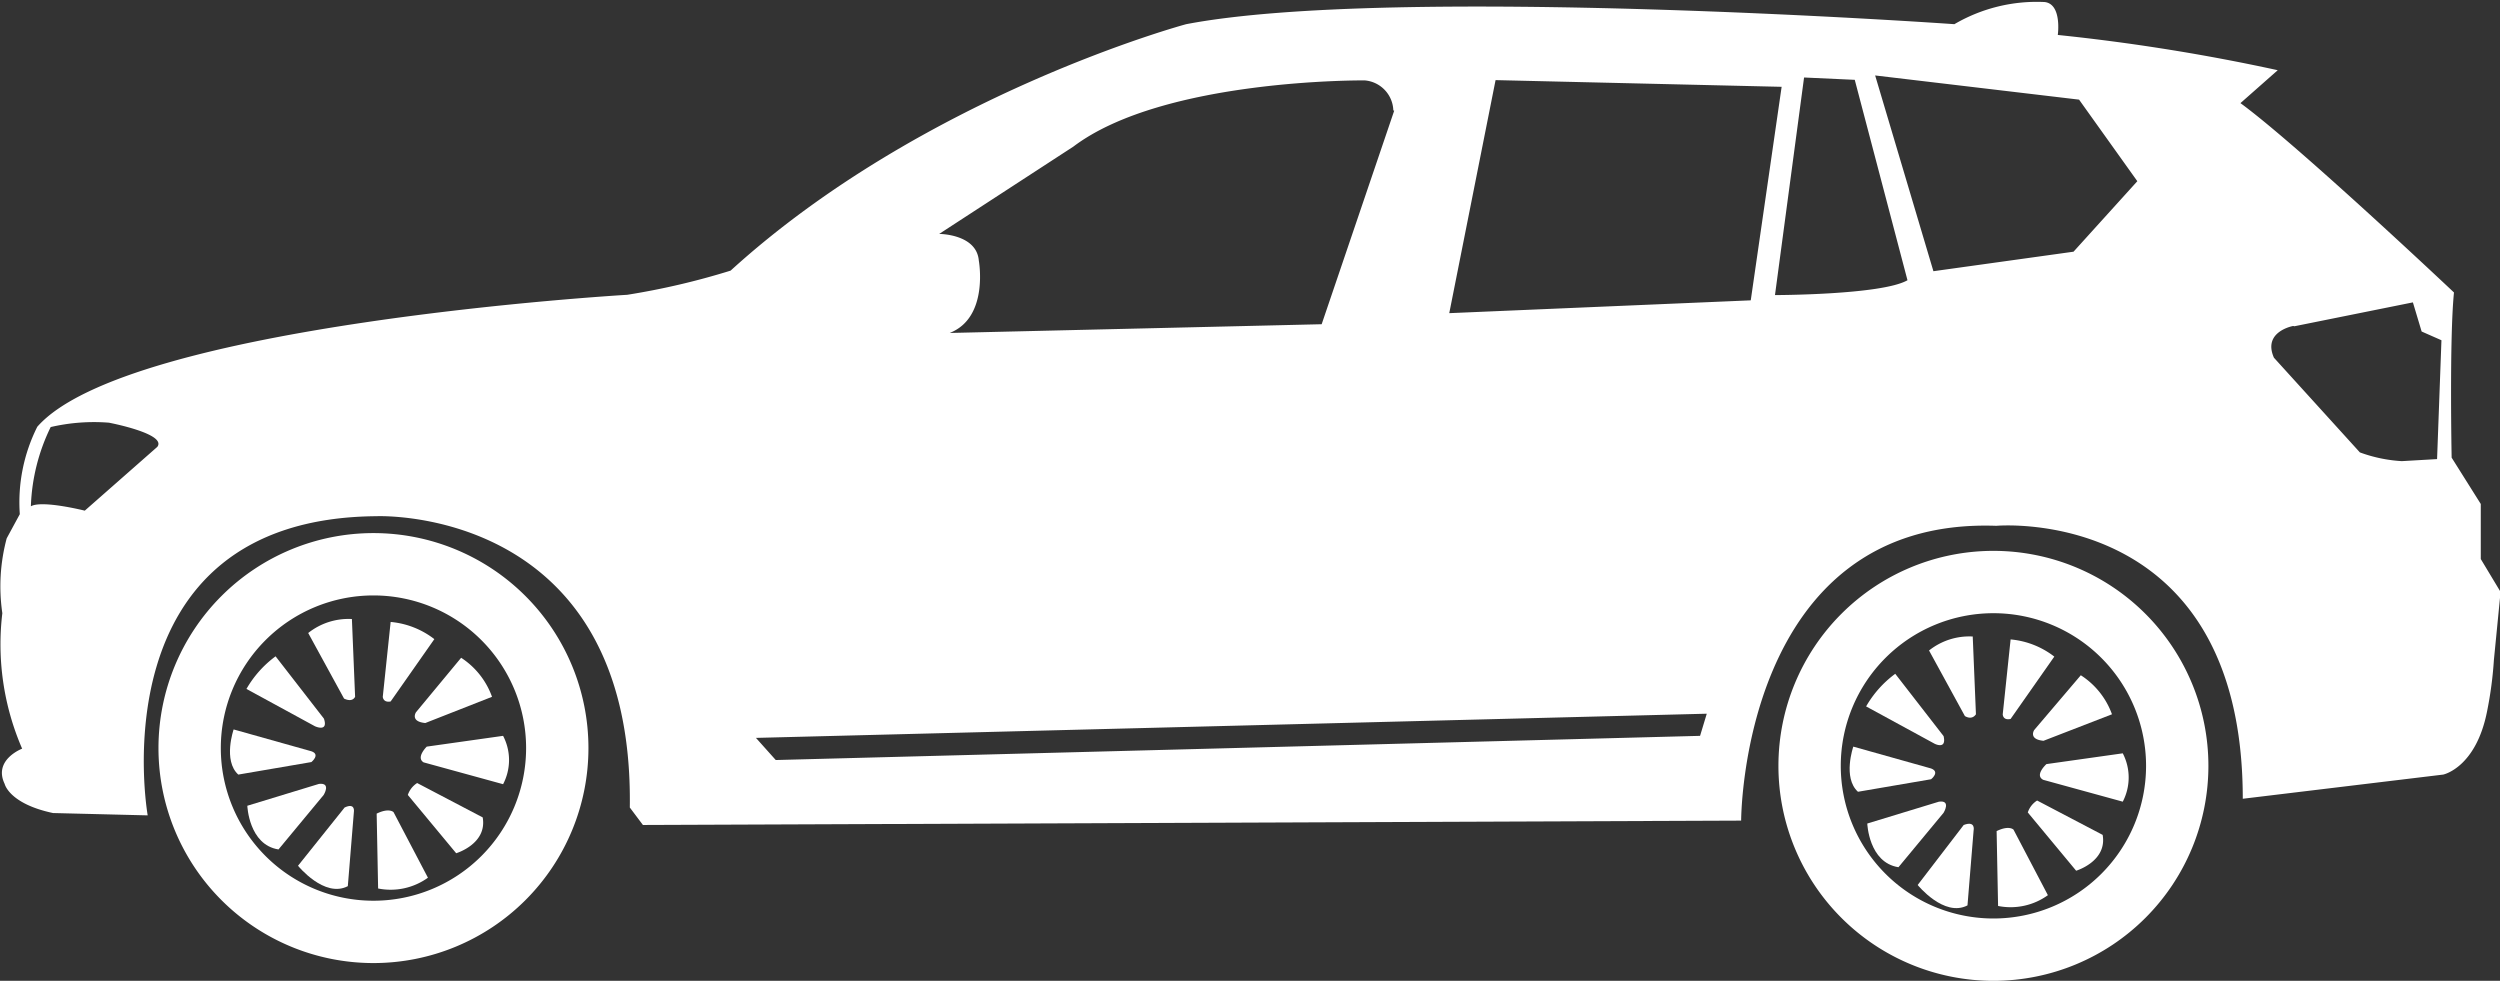 <svg id="Layer_1" data-name="Layer 1" xmlns="http://www.w3.org/2000/svg" viewBox="0 0 85.82 33.67">
	<rect x="0" y="0" width="85.82" height="33.67" fill="#333333" stroke="none"/>
	<defs>
		<style>.cls-1 {
	fill: #ffffff;
}</style>
	</defs>
	<title>medium-suv</title>
	<path class="cls-1" d="M267.93,427.32s-1,.38-.6,1.21c0,0,.15.68,1.66,1l3.25.08s-1.81-10.2,7.86-10.27c0,0,8.84-.38,8.69,10l.45.6,37.7-.15s0-10.43,8.76-10.12c0,0,8.46-.76,8.46,9.37l6.88-.83s1.13-.23,1.51-2.19a13.07,13.07,0,0,0,.23-1.74l.23-2.34-.68-1.13v-1.89l-1-1.59s-.08-4.08.08-5.67c0,0-5.36-5.06-7.33-6.5l1.28-1.13a68.54,68.54,0,0,0-7.55-1.21s.15-1.06-.45-1.13a5.6,5.6,0,0,0-3.1.76s-19.27-1.36-26.37,0c0,0-9,2.42-15.64,8.46a25.25,25.25,0,0,1-3.55.83s-17.15,1-20.25,4.53a5.78,5.78,0,0,0-.6,3l-.45.83a6.37,6.37,0,0,0-.15,2.57A9,9,0,0,0,267.93,427.32Zm78-14.5L350,412l.3,1,.68.3-.15,4.08-1.21.07a5,5,0,0,1-1.44-.3l-2.95-3.25C344.83,413,345.89,412.81,345.89,412.81Zm-30.9-7.4-2.49,7.33-12.77.3c1.36-.53,1-2.49,1-2.49-.08-.91-1.36-.91-1.36-.91l4.61-3c3.1-2.34,10-2.27,10-2.27A1.07,1.07,0,0,1,315,405.41Zm18.51,5.51-2-6.72,7,.83,2,2.8-2.19,2.42Zm-5.44.83,1-7.48,1.74.08,1.81,6.88C331.76,411.75,328.06,411.75,328.06,411.75Zm-11.18.61,1.59-8,9.82.23-1.06,7.33Zm-23.8,14.58,32.64-.83-.23.76-31.73.83ZM268.23,419a6.68,6.68,0,0,1,.68-2.72,6.57,6.57,0,0,1,2-.15s2,.38,1.66.83l-2.49,2.19S268.61,418.78,268.23,419Z" transform="translate(-267.17 -401.62)"/>
	<path class="cls-1" d="M328.22,427.91a7.38,7.38,0,1,0,7.38-7.38A7.38,7.38,0,0,0,328.22,427.91Zm2.14,0a5.24,5.24,0,1,1,5.24,5.24A5.24,5.24,0,0,1,330.36,427.91Z" transform="translate(-267.17 -401.62)"/>
	<path class="cls-1" d="M339.67,426.14a2.67,2.67,0,0,0-1.07-1.34L337,426.68s-.21.32.32.37Z" transform="translate(-267.17 -401.62)"/>
	<path class="cls-1" d="M336.19,426.3l1.5-2.14a2.87,2.87,0,0,0-1.5-.59l-.27,2.57S335.92,426.36,336.19,426.3Z" transform="translate(-267.17 -401.62)"/>
	<path class="cls-1" d="M335,426.14l-.11-2.67a2.22,2.22,0,0,0-1.5.48l1.23,2.25S334.85,426.36,335,426.14Z" transform="translate(-267.17 -401.62)"/>
	<path class="cls-1" d="M333.89,426.89l-1.66-2.14a3.64,3.64,0,0,0-1,1.12l2.35,1.28S334,427.37,333.89,426.89Z" transform="translate(-267.17 -401.62)"/>
	<path class="cls-1" d="M333.46,428l-2.67-.75s-.37,1.07.16,1.55l2.51-.43S333.78,428.12,333.46,428Z" transform="translate(-267.17 -401.62)"/>
	<path class="cls-1" d="M333.73,429.14l-2.46.75s.05,1.34,1.07,1.5l1.55-1.87S334.16,429.08,333.73,429.14Z" transform="translate(-267.17 -401.62)"/>
	<path class="cls-1" d="M334.58,429.94,333,432s.91,1.12,1.71.7l.21-2.57S335,429.78,334.58,429.94Z" transform="translate(-267.17 -401.62)"/>
	<path class="cls-1" d="M335.71,430.15l.05,2.57a2.19,2.19,0,0,0,1.71-.37l-1.18-2.25S336.14,429.94,335.71,430.15Z" transform="translate(-267.17 -401.62)"/>
	<path class="cls-1" d="M336.78,429.51l1.66,2s1.07-.32.91-1.23l-2.25-1.18A.77.77,0,0,0,336.78,429.51Z" transform="translate(-267.17 -401.62)"/>
	<path class="cls-1" d="M337.31,428.39l2.73.75a1.8,1.8,0,0,0,0-1.66l-2.62.37S337,428.23,337.31,428.39Z" transform="translate(-267.17 -401.62)"/>
	<path class="cls-1" d="M272.61,427.3a7.38,7.38,0,1,0,7.38-7.38A7.38,7.38,0,0,0,272.61,427.3Zm2.14,0a5.24,5.24,0,1,1,5.24,5.24A5.24,5.24,0,0,1,274.75,427.3Z" transform="translate(-267.17 -401.62)"/>
	<path class="cls-1" d="M284.06,425.54A2.67,2.67,0,0,0,283,424.2l-1.55,1.87s-.21.32.32.37Z" transform="translate(-267.17 -401.62)"/>
	<path class="cls-1" d="M280.58,425.7l1.5-2.14a2.87,2.87,0,0,0-1.5-.59l-.27,2.57S280.32,425.75,280.58,425.7Z" transform="translate(-267.17 -401.62)"/>
	<path class="cls-1" d="M279.36,425.54l-.11-2.67a2.22,2.22,0,0,0-1.5.48l1.23,2.25S279.25,425.75,279.36,425.54Z" transform="translate(-267.17 -401.62)"/>
	<path class="cls-1" d="M278.29,426.29l-1.66-2.14a3.65,3.65,0,0,0-1,1.12l2.35,1.28S278.45,426.77,278.29,426.29Z" transform="translate(-267.17 -401.62)"/>
	<path class="cls-1" d="M277.86,427.41l-2.67-.75s-.37,1.07.16,1.55l2.51-.43S278.18,427.52,277.86,427.41Z" transform="translate(-267.17 -401.62)"/>
	<path class="cls-1" d="M278.12,428.53l-2.46.75s.05,1.34,1.07,1.5l1.55-1.87S278.55,428.48,278.12,428.53Z" transform="translate(-267.17 -401.62)"/>
	<path class="cls-1" d="M279,429.34l-1.6,2s.91,1.12,1.71.7l.21-2.57S279.36,429.17,279,429.34Z" transform="translate(-267.17 -401.62)"/>
	<path class="cls-1" d="M280.1,429.55l.05,2.57a2.19,2.19,0,0,0,1.71-.37l-1.18-2.25S280.53,429.34,280.1,429.55Z" transform="translate(-267.17 -401.62)"/>
	<path class="cls-1" d="M281.17,428.91l1.66,2s1.07-.32.91-1.23l-2.25-1.18A.77.77,0,0,0,281.17,428.91Z" transform="translate(-267.17 -401.62)"/>
	<path class="cls-1" d="M281.71,427.79l2.73.75a1.79,1.79,0,0,0,0-1.66l-2.62.37S281.44,427.62,281.71,427.79Z" transform="translate(-267.17 -401.62)"/>
</svg>